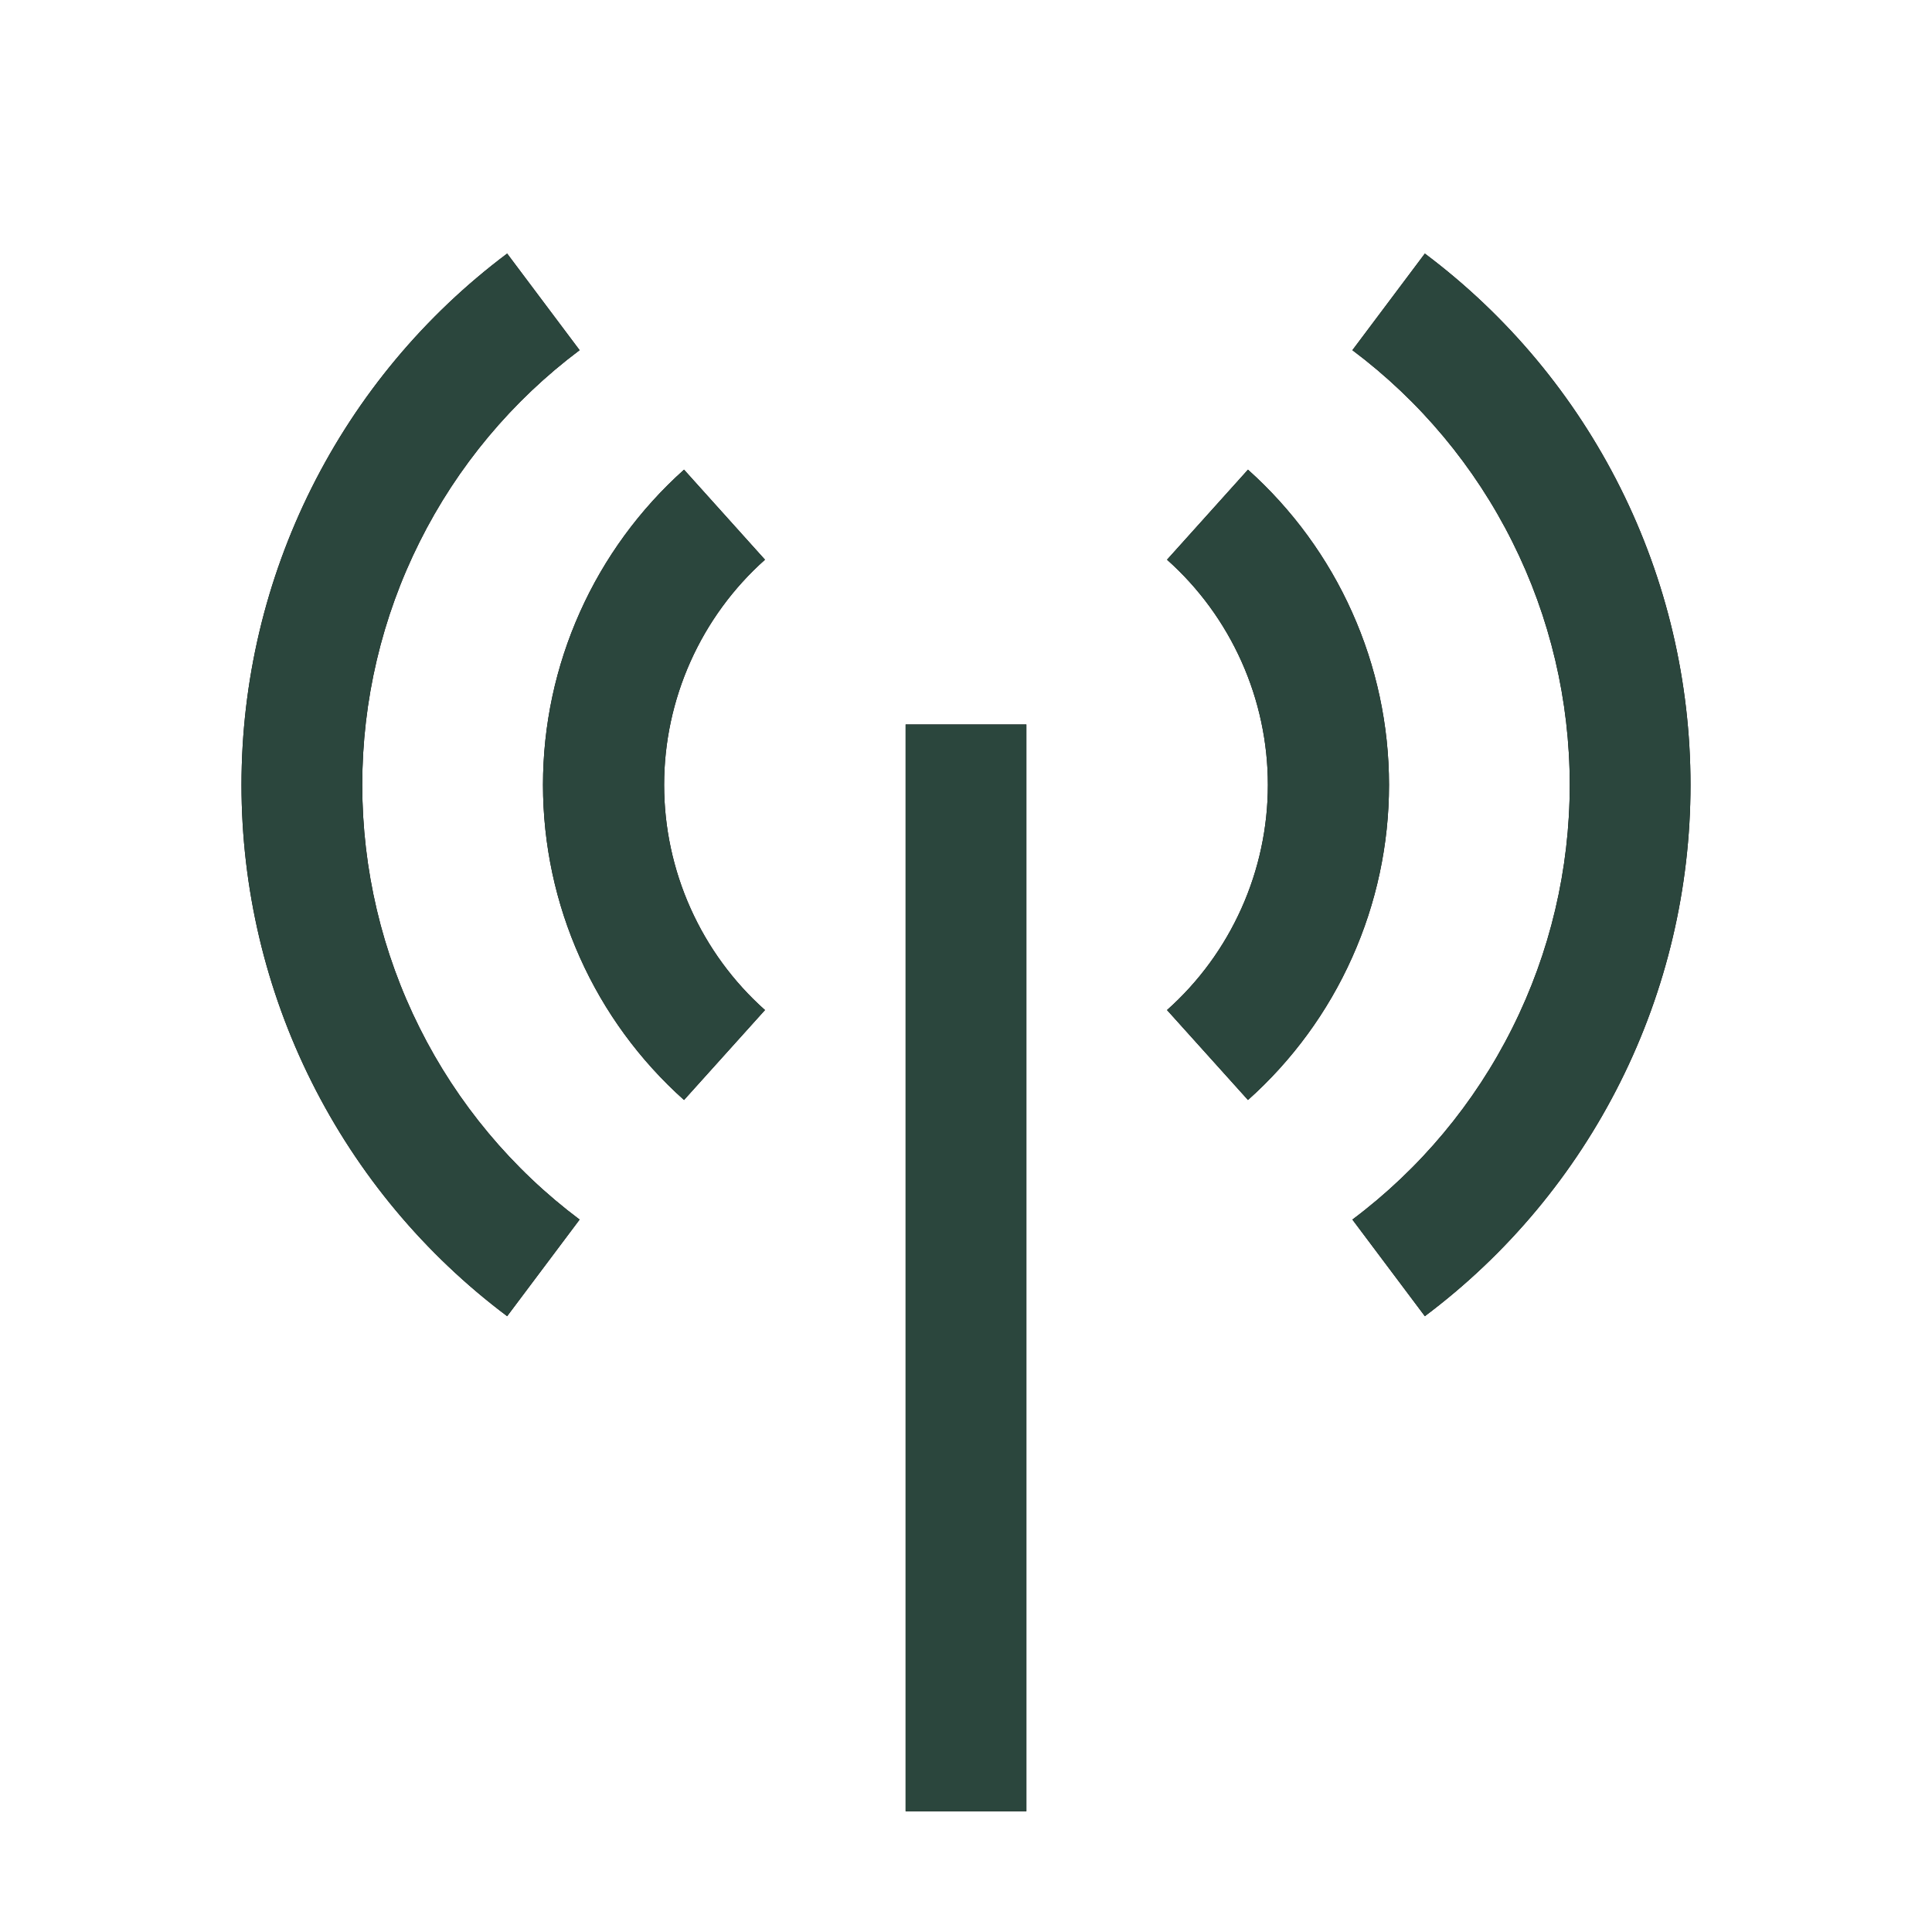 <svg width="20" height="20" viewBox="0 0 20 20" fill="none" xmlns="http://www.w3.org/2000/svg">
  <path d="M10.625 7.5H9.375V18.75H10.625V7.5Z" fill="black"/>
  <path d="M10.625 7.5H9.375V18.75H10.625V7.5Z" fill="url(#paint0_linear_1920_8778)"/>
  <path d="M7.081 11.387C6.622 10.977 6.254 10.474 6.003 9.912C5.751 9.35 5.621 8.741 5.621 8.125C5.621 7.509 5.751 6.9 6.003 6.338C6.254 5.776 6.622 5.273 7.081 4.862L7.919 5.794C7.59 6.087 7.328 6.446 7.148 6.848C6.968 7.25 6.875 7.685 6.875 8.125C6.875 8.565 6.968 9 7.148 9.402C7.328 9.804 7.59 10.163 7.919 10.456L7.081 11.387Z" fill="black"/>
  <path d="M7.081 11.387C6.622 10.977 6.254 10.474 6.003 9.912C5.751 9.35 5.621 8.741 5.621 8.125C5.621 7.509 5.751 6.9 6.003 6.338C6.254 5.776 6.622 5.273 7.081 4.862L7.919 5.794C7.59 6.087 7.328 6.446 7.148 6.848C6.968 7.25 6.875 7.685 6.875 8.125C6.875 8.565 6.968 9 7.148 9.402C7.328 9.804 7.59 10.163 7.919 10.456L7.081 11.387Z" fill="url(#paint1_linear_1920_8778)"/>
  <path d="M12.919 11.387L12.081 10.456C12.41 10.163 12.672 9.804 12.852 9.402C13.032 9 13.125 8.565 13.125 8.125C13.125 7.685 13.032 7.25 12.852 6.848C12.672 6.446 12.41 6.087 12.081 5.794L12.919 4.862C13.378 5.273 13.746 5.776 13.997 6.338C14.249 6.9 14.379 7.509 14.379 8.125C14.379 8.741 14.249 9.35 13.997 9.912C13.746 10.474 13.378 10.977 12.919 11.387Z" fill="black"/>
  <path d="M12.919 11.387L12.081 10.456C12.41 10.163 12.672 9.804 12.852 9.402C13.032 9 13.125 8.565 13.125 8.125C13.125 7.685 13.032 7.25 12.852 6.848C12.672 6.446 12.41 6.087 12.081 5.794L12.919 4.862C13.378 5.273 13.746 5.776 13.997 6.338C14.249 6.9 14.379 7.509 14.379 8.125C14.379 8.741 14.249 9.35 13.997 9.912C13.746 10.474 13.378 10.977 12.919 11.387Z" fill="url(#paint2_linear_1920_8778)"/>
  <path d="M5.25 13.625C4.396 12.985 3.703 12.154 3.226 11.2C2.748 10.245 2.5 9.192 2.5 8.125C2.5 7.058 2.748 6.005 3.226 5.05C3.703 4.096 4.396 3.265 5.25 2.625L6 3.625C5.301 4.149 4.734 4.828 4.344 5.609C3.953 6.39 3.75 7.252 3.75 8.125C3.75 8.998 3.953 9.86 4.344 10.641C4.734 11.422 5.301 12.101 6 12.625L5.25 13.625Z" fill="black"/>
  <path d="M5.25 13.625C4.396 12.985 3.703 12.154 3.226 11.2C2.748 10.245 2.5 9.192 2.5 8.125C2.5 7.058 2.748 6.005 3.226 5.05C3.703 4.096 4.396 3.265 5.25 2.625L6 3.625C5.301 4.149 4.734 4.828 4.344 5.609C3.953 6.39 3.75 7.252 3.75 8.125C3.75 8.998 3.953 9.86 4.344 10.641C4.734 11.422 5.301 12.101 6 12.625L5.25 13.625Z" fill="url(#paint3_linear_1920_8778)"/>
  <path d="M14.75 13.625L14 12.625C14.699 12.101 15.266 11.422 15.656 10.641C16.047 9.86 16.25 8.998 16.25 8.125C16.25 7.252 16.047 6.39 15.656 5.609C15.266 4.828 14.699 4.149 14 3.625L14.75 2.625C15.604 3.265 16.297 4.096 16.774 5.05C17.252 6.005 17.5 7.058 17.5 8.125C17.5 9.192 17.252 10.245 16.774 11.2C16.297 12.154 15.604 12.985 14.75 13.625Z" fill="black"/>
  <path d="M14.75 13.625L14 12.625C14.699 12.101 15.266 11.422 15.656 10.641C16.047 9.86 16.25 8.998 16.25 8.125C16.25 7.252 16.047 6.39 15.656 5.609C15.266 4.828 14.699 4.149 14 3.625L14.75 2.625C15.604 3.265 16.297 4.096 16.774 5.05C17.252 6.005 17.5 7.058 17.5 8.125C17.5 9.192 17.252 10.245 16.774 11.2C16.297 12.154 15.604 12.985 14.75 13.625Z" fill="url(#paint4_linear_1920_8778)"/>
  <defs>
    <linearGradient id="paint0_linear_1920_8778" x1="10" y1="2.625" x2="10" y2="18.75" gradientUnits="userSpaceOnUse">
      <stop stop-color="#2B463D"/>
      <stop offset="1" stop-color="#2B463D"/>
    </linearGradient>
    <linearGradient id="paint1_linear_1920_8778" x1="10" y1="2.625" x2="10" y2="18.75" gradientUnits="userSpaceOnUse">
      <stop stop-color="#2B463D"/>
      <stop offset="1" stop-color="#2B463D"/>
    </linearGradient>
    <linearGradient id="paint2_linear_1920_8778" x1="10" y1="2.625" x2="10" y2="18.75" gradientUnits="userSpaceOnUse">
      <stop stop-color="#2B463D"/>
      <stop offset="1" stop-color="#2B463D"/>
    </linearGradient>
    <linearGradient id="paint3_linear_1920_8778" x1="10" y1="2.625" x2="10" y2="18.75" gradientUnits="userSpaceOnUse">
      <stop stop-color="#2B463D"/>
      <stop offset="1" stop-color="#2B463D"/>
    </linearGradient>
    <linearGradient id="paint4_linear_1920_8778" x1="10" y1="2.625" x2="10" y2="18.75" gradientUnits="userSpaceOnUse">
      <stop stop-color="#2B463D"/>
      <stop offset="1" stop-color="#2B463D"/>
    </linearGradient>
  </defs>
</svg>
